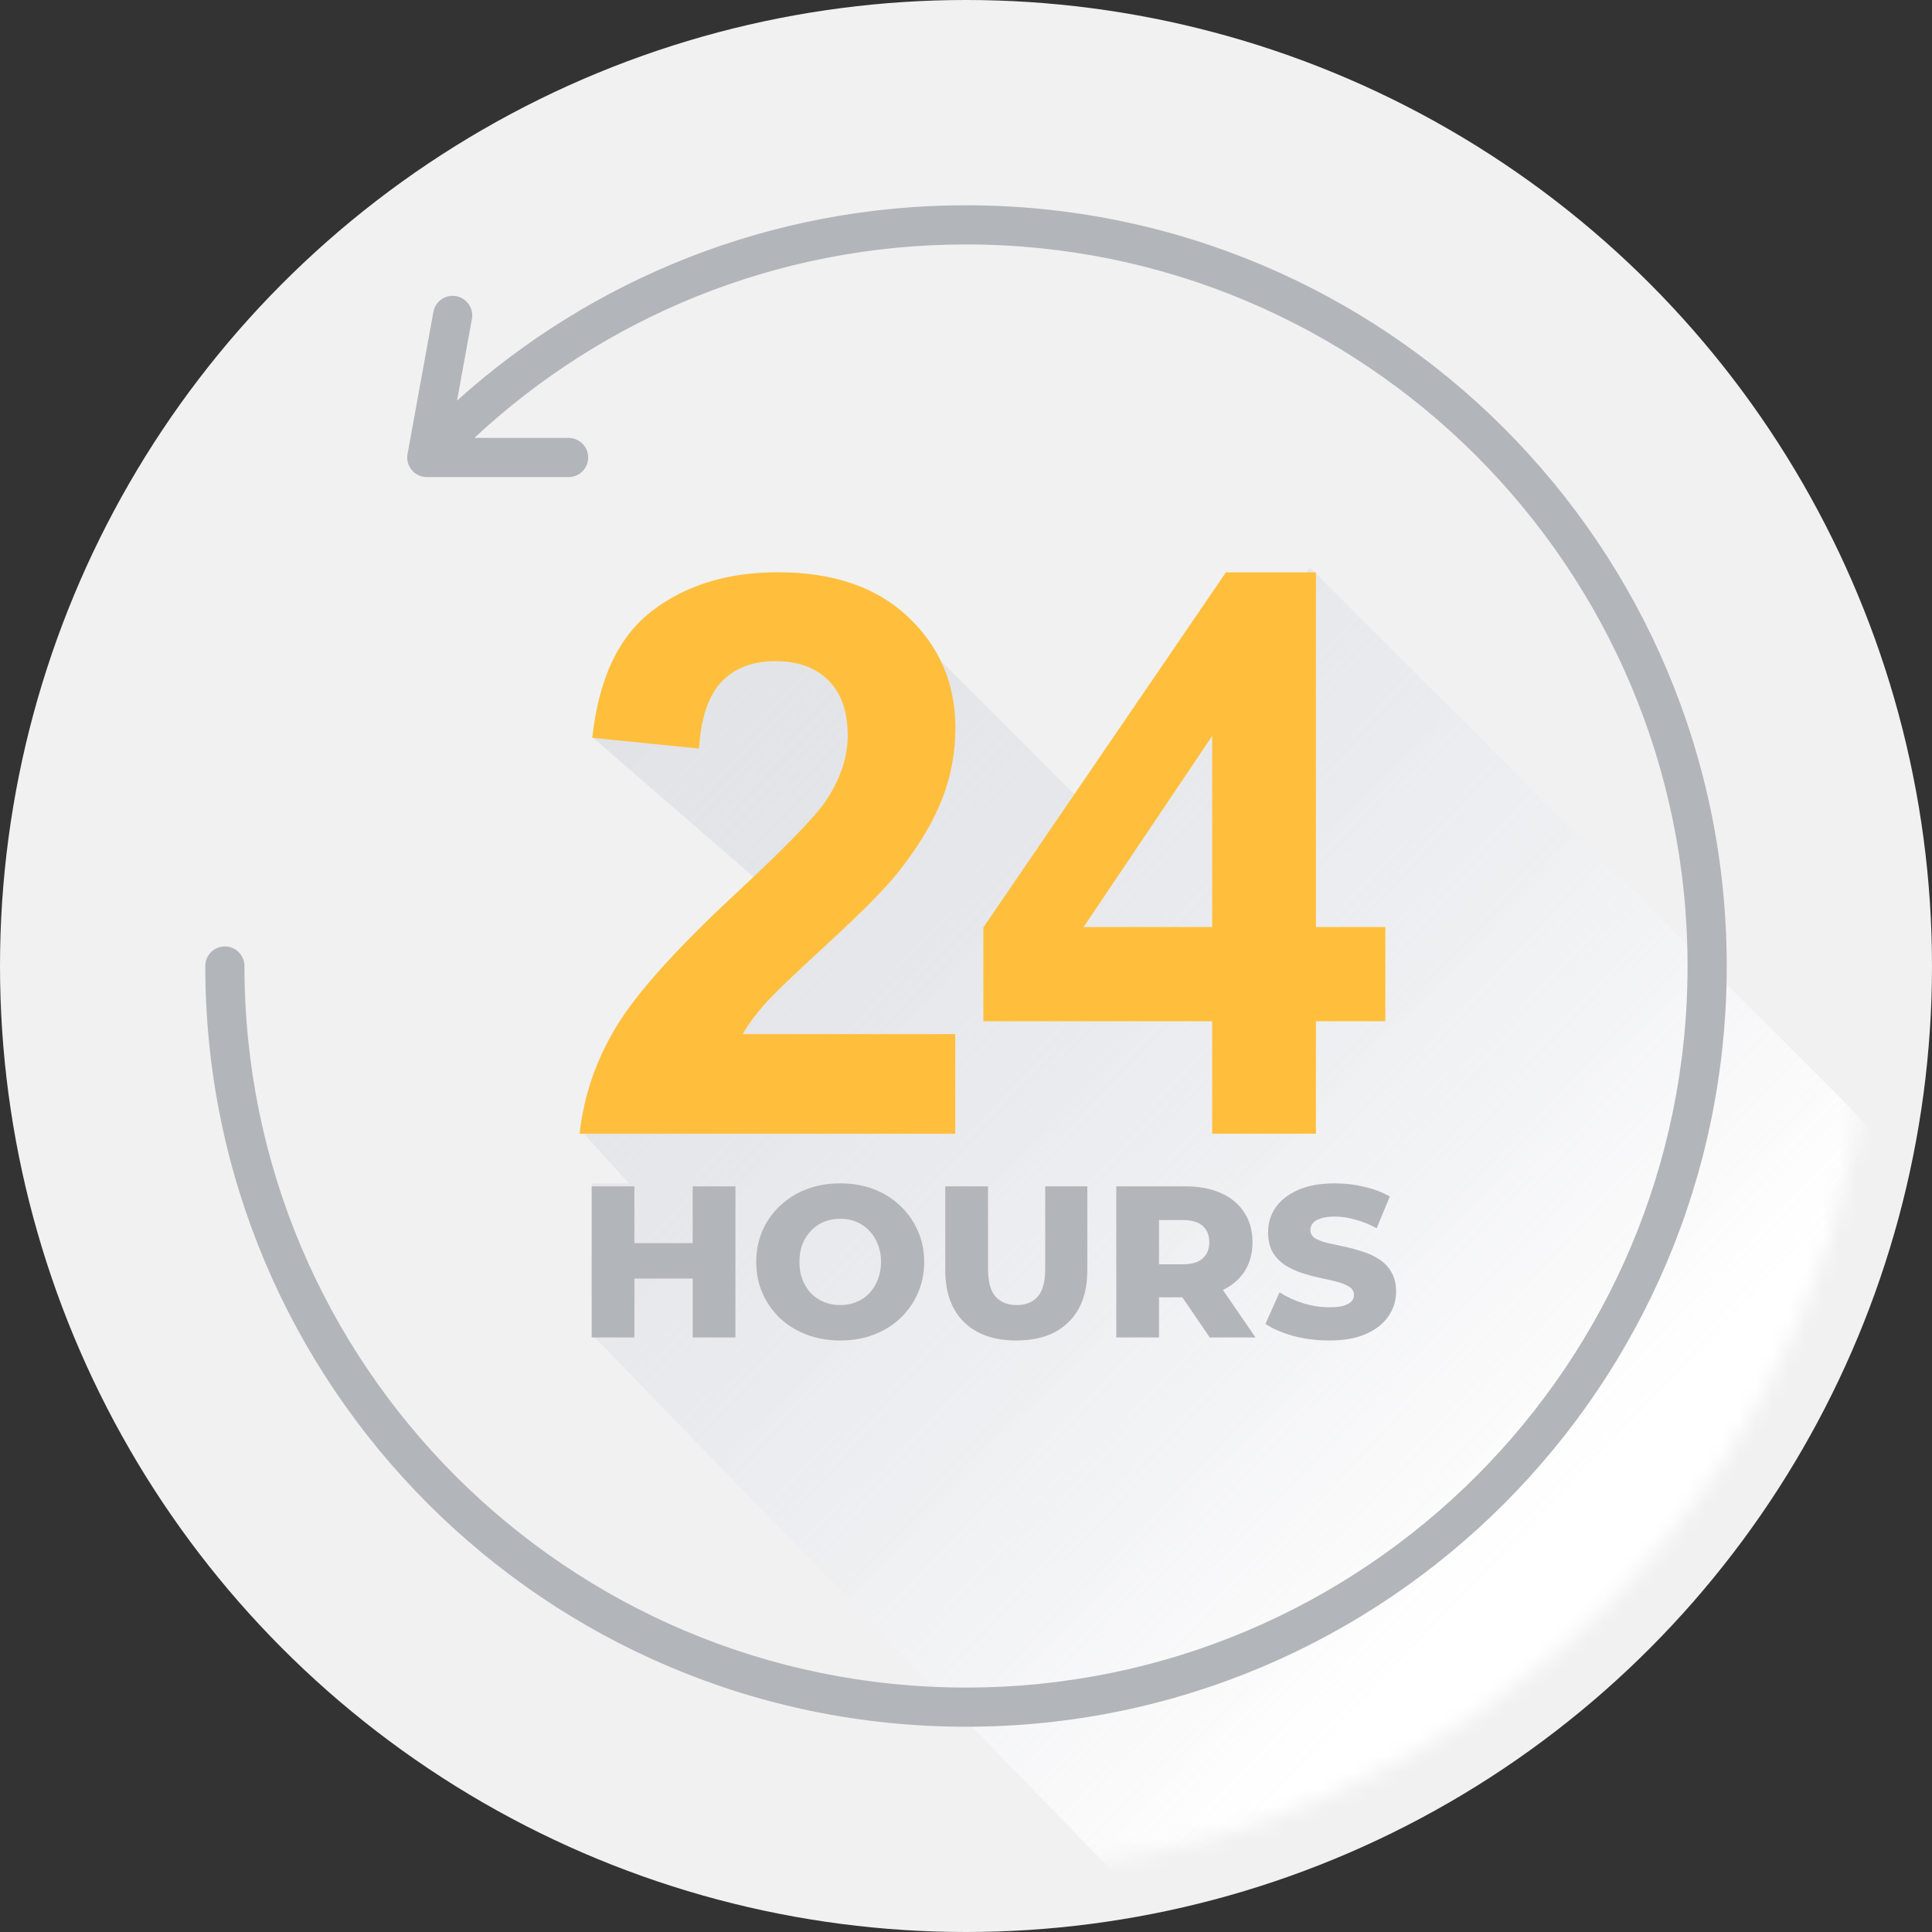 <svg width="115" height="115" viewBox="0 0 115 115" fill="none" xmlns="http://www.w3.org/2000/svg">
<rect x="0" y="0" width="115" height="115" fill="#333333" stroke="none"/>
<g clip-path="url(#clip0_58203_23185)">
<circle cx="57.5" cy="57.5" r="57.5" fill="#F1F1F1"/>
<mask id="mask0_58203_23185" style="mask-type:alpha" maskUnits="userSpaceOnUse" x="3" y="3" width="109" height="109">
<circle cx="57.5" cy="57.5" r="53.906" fill="#F1F1F1"/>
</mask>
<g mask="url(#mask0_58203_23185)">
<path style="mix-blend-mode:multiply" d="M109.4 65.206C114.641 70.438 116.078 75.109 116.078 75.109C112.321 83.253 103.534 98.049 95.234 103.859L82.656 110.688L70.407 115.719L35.219 79.423V70.438H37.437L34.5 67.204L47.485 54.48L35.219 43.844L42.766 36.056H52.723L65.954 49.288L64.061 52.62L77.975 33.781L109.4 65.206Z" fill="url(#paint0_linear_58203_23185)"/>
<path d="M56.861 61.561V67.485H34.5C34.745 65.248 35.467 63.121 36.679 61.116C37.891 59.111 40.282 56.449 43.853 53.136C46.728 50.455 48.494 48.643 49.145 47.689C50.022 46.374 50.46 45.072 50.46 43.783C50.46 42.358 50.08 41.269 49.313 40.502C48.546 39.735 47.495 39.355 46.148 39.355C44.801 39.355 43.756 39.754 42.97 40.56C42.184 41.366 41.726 42.694 41.61 44.556L35.254 43.918C35.635 40.405 36.821 37.885 38.819 36.357C40.817 34.83 43.312 34.062 46.309 34.062C49.59 34.062 52.175 34.946 54.05 36.718C55.926 38.491 56.867 40.689 56.867 43.325C56.867 44.821 56.597 46.252 56.062 47.605C55.527 48.959 54.676 50.377 53.509 51.86C52.736 52.846 51.343 54.258 49.332 56.101C47.321 57.951 46.045 59.176 45.51 59.782C44.975 60.388 44.536 60.981 44.208 61.554H56.874L56.861 61.561Z" fill="#FFBF3C"/>
<path d="M72.153 67.484V60.786H58.533V55.204L72.972 34.068H78.329V55.178H82.46V60.786H78.329V67.484H72.153ZM72.153 55.178V43.808L64.502 55.178H72.153Z" fill="#FFBF3C"/>
<path d="M79.117 79.791C78.38 79.791 77.669 79.702 76.984 79.522C76.307 79.333 75.755 79.093 75.326 78.802L76.162 76.926C76.564 77.183 77.027 77.397 77.549 77.569C78.08 77.731 78.607 77.813 79.13 77.813C79.481 77.813 79.763 77.783 79.978 77.723C80.192 77.654 80.346 77.569 80.44 77.466C80.543 77.355 80.594 77.226 80.594 77.08C80.594 76.875 80.5 76.712 80.312 76.592C80.123 76.472 79.879 76.374 79.579 76.297C79.279 76.219 78.945 76.142 78.577 76.065C78.217 75.988 77.853 75.89 77.485 75.77C77.125 75.65 76.795 75.496 76.496 75.307C76.196 75.11 75.952 74.858 75.763 74.549C75.575 74.232 75.481 73.834 75.481 73.354C75.481 72.814 75.626 72.326 75.917 71.889C76.217 71.453 76.663 71.101 77.254 70.836C77.845 70.57 78.581 70.438 79.464 70.438C80.055 70.438 80.633 70.506 81.198 70.643C81.772 70.772 82.282 70.964 82.727 71.221L81.944 73.11C81.515 72.879 81.091 72.707 80.671 72.596C80.252 72.476 79.845 72.416 79.451 72.416C79.1 72.416 78.817 72.455 78.603 72.532C78.389 72.6 78.234 72.695 78.14 72.814C78.046 72.934 77.999 73.072 77.999 73.226C77.999 73.423 78.089 73.581 78.269 73.701C78.457 73.812 78.701 73.907 79.001 73.984C79.309 74.052 79.644 74.125 80.003 74.202C80.372 74.279 80.736 74.378 81.095 74.498C81.464 74.609 81.798 74.763 82.098 74.96C82.397 75.149 82.637 75.401 82.817 75.718C83.006 76.027 83.1 76.416 83.1 76.888C83.1 77.41 82.95 77.894 82.65 78.34C82.359 78.776 81.918 79.128 81.327 79.393C80.744 79.659 80.008 79.791 79.117 79.791Z" fill="#B2B5B9"/>
<path d="M66.445 79.611V70.617H70.557C71.379 70.617 72.086 70.75 72.677 71.016C73.276 71.281 73.739 71.666 74.064 72.172C74.39 72.669 74.553 73.26 74.553 73.945C74.553 74.622 74.39 75.209 74.064 75.705C73.739 76.194 73.276 76.57 72.677 76.836C72.086 77.093 71.379 77.222 70.557 77.222H67.858L68.989 76.155V79.611H66.445ZM72.009 79.611L69.773 76.335H72.484L74.733 79.611H72.009ZM68.989 76.425L67.858 75.256H70.403C70.934 75.256 71.328 75.14 71.585 74.909C71.85 74.677 71.983 74.356 71.983 73.945C71.983 73.525 71.85 73.2 71.585 72.969C71.328 72.737 70.934 72.622 70.403 72.622H67.858L68.989 71.452V76.425Z" fill="#B2B5B9"/>
<path d="M60.494 79.791C59.166 79.791 58.13 79.427 57.385 78.699C56.639 77.971 56.267 76.939 56.267 75.603V70.617H58.811V75.525C58.811 76.296 58.961 76.849 59.261 77.183C59.569 77.517 59.989 77.684 60.52 77.684C61.051 77.684 61.466 77.517 61.766 77.183C62.066 76.849 62.216 76.296 62.216 75.525V70.617H64.721V75.603C64.721 76.939 64.349 77.971 63.603 78.699C62.858 79.427 61.822 79.791 60.494 79.791Z" fill="#B2B5B9"/>
<path d="M50.014 79.791C49.294 79.791 48.63 79.676 48.022 79.445C47.414 79.213 46.883 78.888 46.429 78.468C45.983 78.04 45.636 77.543 45.388 76.978C45.139 76.412 45.015 75.791 45.015 75.115C45.015 74.438 45.139 73.817 45.388 73.251C45.636 72.686 45.983 72.194 46.429 71.774C46.883 71.346 47.414 71.016 48.022 70.784C48.63 70.553 49.294 70.438 50.014 70.438C50.742 70.438 51.405 70.553 52.005 70.784C52.613 71.016 53.14 71.346 53.586 71.774C54.031 72.194 54.378 72.686 54.626 73.251C54.883 73.817 55.012 74.438 55.012 75.115C55.012 75.791 54.883 76.416 54.626 76.99C54.378 77.556 54.031 78.048 53.586 78.468C53.14 78.888 52.613 79.213 52.005 79.445C51.405 79.676 50.742 79.791 50.014 79.791ZM50.014 77.684C50.356 77.684 50.673 77.624 50.964 77.504C51.264 77.385 51.521 77.213 51.735 76.99C51.958 76.759 52.129 76.485 52.249 76.168C52.378 75.851 52.442 75.5 52.442 75.115C52.442 74.721 52.378 74.369 52.249 74.061C52.129 73.744 51.958 73.474 51.735 73.251C51.521 73.02 51.264 72.844 50.964 72.725C50.673 72.605 50.356 72.545 50.014 72.545C49.671 72.545 49.35 72.605 49.05 72.725C48.759 72.844 48.502 73.02 48.279 73.251C48.065 73.474 47.893 73.744 47.765 74.061C47.645 74.369 47.585 74.721 47.585 75.115C47.585 75.5 47.645 75.851 47.765 76.168C47.893 76.485 48.065 76.759 48.279 76.99C48.502 77.213 48.759 77.385 49.05 77.504C49.35 77.624 49.671 77.684 50.014 77.684Z" fill="#B2B5B9"/>
<path d="M41.232 70.617H43.776V79.611H41.232V70.617ZM37.763 79.611H35.219V70.617H37.763V79.611ZM41.412 76.104H37.583V73.996H41.412V76.104Z" fill="#B2B5B9"/>
<path d="M57.5 12.219C82.507 12.219 102.781 32.491 102.781 57.5C102.781 82.509 82.509 102.781 57.5 102.781C32.491 102.781 12.219 82.509 12.219 57.5C12.219 56.856 12.74 56.335 13.384 56.335C14.027 56.335 14.55 56.856 14.55 57.5C14.55 81.222 33.778 100.45 57.5 100.45C81.222 100.45 100.45 81.222 100.45 57.5C100.45 33.778 81.22 14.55 57.5 14.55C46.191 14.55 35.906 18.921 28.234 26.067H33.846L33.906 26.069C34.522 26.101 35.011 26.609 35.011 27.232C35.011 27.856 34.522 28.365 33.906 28.396L33.846 28.398H25.405C25.396 28.398 25.388 28.397 25.379 28.396C25.35 28.396 25.321 28.393 25.292 28.391C25.282 28.39 25.271 28.389 25.261 28.388C25.231 28.384 25.202 28.379 25.173 28.373C25.16 28.37 25.147 28.368 25.134 28.365C25.107 28.359 25.08 28.351 25.054 28.343C25.042 28.339 25.031 28.336 25.02 28.332C24.87 28.28 24.728 28.197 24.605 28.081C24.572 28.05 24.542 28.016 24.514 27.982C24.513 27.981 24.512 27.98 24.511 27.98C24.504 27.972 24.498 27.963 24.492 27.955C24.474 27.932 24.456 27.908 24.439 27.884C24.433 27.874 24.427 27.864 24.421 27.855C24.405 27.829 24.389 27.803 24.375 27.776C24.37 27.766 24.365 27.756 24.36 27.746C24.347 27.72 24.335 27.693 24.324 27.666C24.32 27.656 24.315 27.645 24.311 27.635C24.302 27.608 24.294 27.581 24.286 27.554C24.284 27.546 24.28 27.538 24.278 27.53L24.269 27.489C24.265 27.473 24.263 27.456 24.26 27.439C24.257 27.424 24.253 27.41 24.251 27.395C24.234 27.272 24.237 27.147 24.259 27.024L25.797 18.565C25.912 17.932 26.519 17.513 27.152 17.628C27.785 17.743 28.205 18.349 28.09 18.982L27.205 23.846C35.228 16.619 45.851 12.219 57.5 12.219Z" fill="#B2B5B9"/>
</g>
</g>
<defs>
<linearGradient id="paint0_linear_58203_23185" x1="116.437" y1="99.906" x2="44.562" y2="30.906" gradientUnits="userSpaceOnUse">
<stop offset="0.24" stop-color="white"/>
<stop offset="1" stop-color="#D3D5DD" stop-opacity="0.5"/>
</linearGradient>
<clipPath id="clip0_58203_23185">
<rect width="115" height="115" fill="white"/>
</clipPath>
</defs>
</svg>
